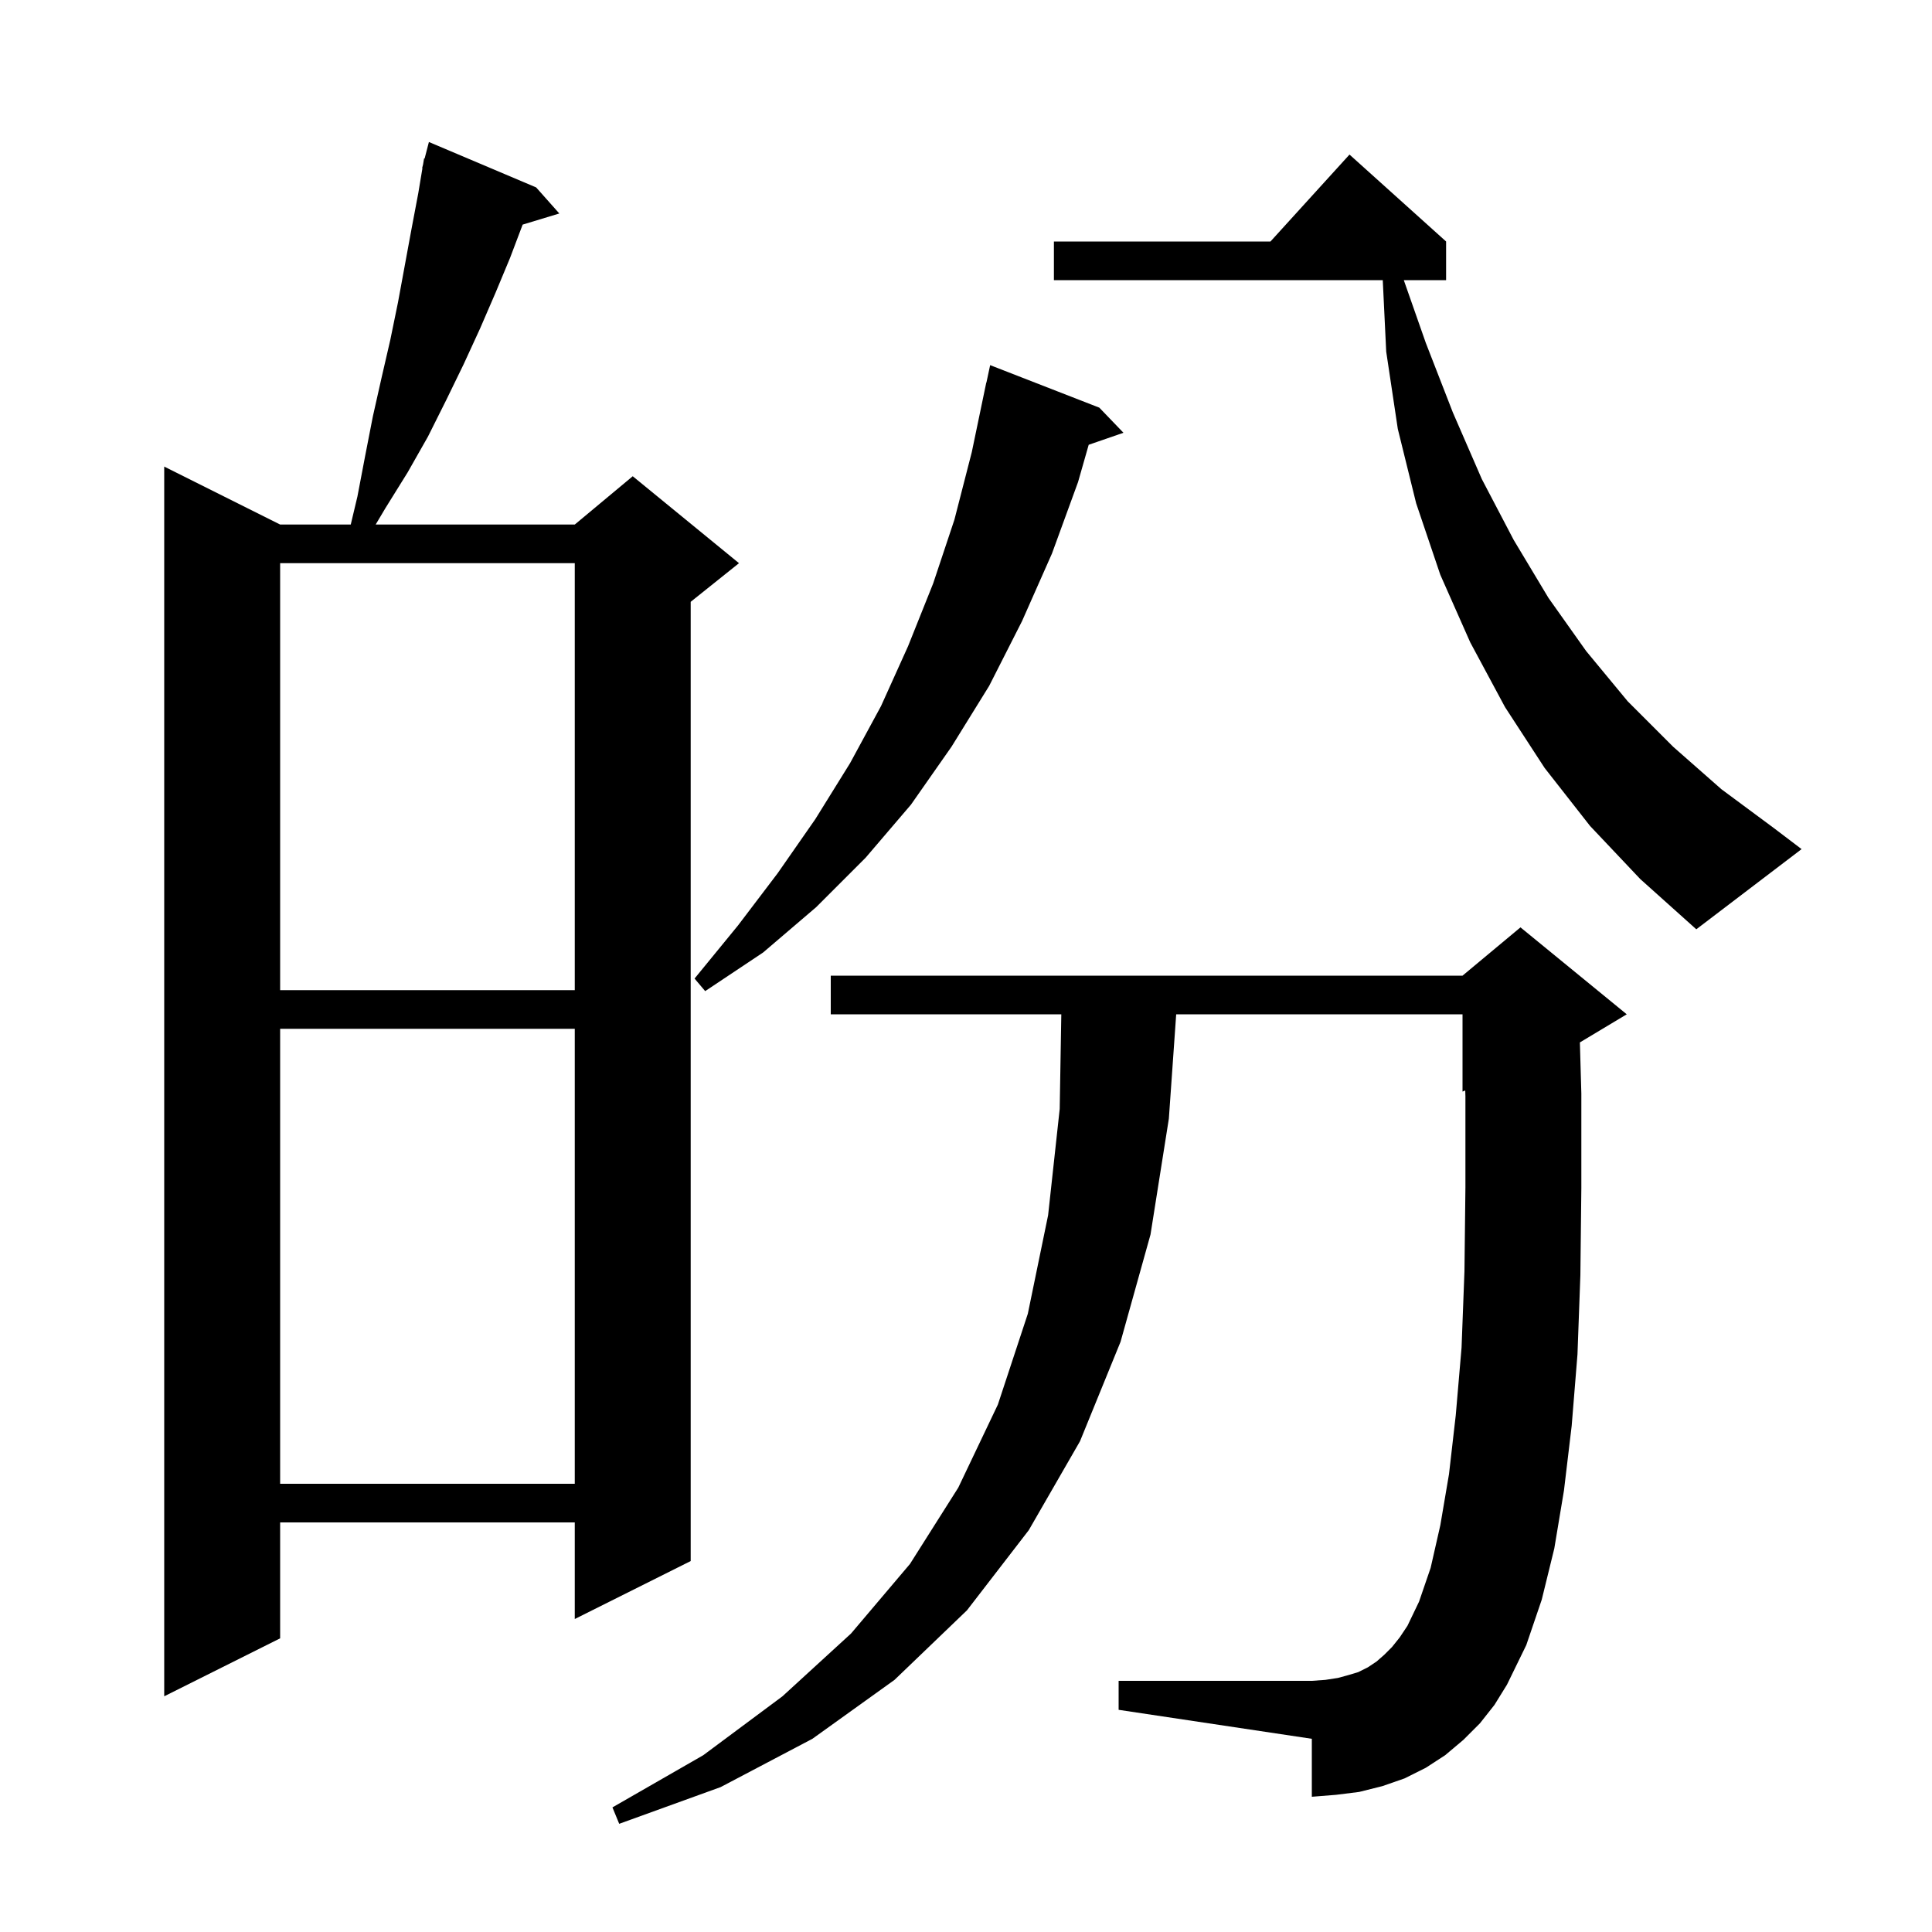 <svg xmlns="http://www.w3.org/2000/svg" xmlns:xlink="http://www.w3.org/1999/xlink" version="1.1" baseProfile="full" viewBox="0 0 200 200" width="200" height="200"><g fill="currentColor"><path d="M 153.2 178.4 L 151.5 180.1 L 149.6 181.7 L 147.6 183.0 L 145.4 184.1 L 143.1 184.9 L 140.7 185.5 L 138.3 185.8 L 135.8 186.0 L 135.8 180.0 L 115.8 177.0 L 115.8 174.0 L 135.8 174.0 L 137.2 173.9 L 138.5 173.7 L 139.6 173.4 L 140.6 173.1 L 141.6 172.6 L 142.5 172.0 L 143.3 171.3 L 144.1 170.5 L 144.9 169.5 L 145.7 168.3 L 146.9 165.8 L 148.1 162.3 L 149.1 157.9 L 150.0 152.6 L 150.7 146.5 L 151.3 139.5 L 151.6 131.6 L 151.7 122.9 L 151.7 113.5 L 151.682 112.882 L 151.4 113.0 L 151.4 105.0 L 121.759 105.0 L 121.0 115.8 L 119.1 127.8 L 116.0 138.9 L 111.8 149.2 L 106.5 158.4 L 100.1 166.7 L 92.6 173.9 L 84.1 180.0 L 74.6 185.0 L 64.1 188.8 L 63.4 187.1 L 72.8 181.7 L 81.0 175.6 L 88.1 169.1 L 94.2 161.9 L 99.2 154.0 L 103.3 145.4 L 106.4 136.0 L 108.5 125.8 L 109.7 114.8 L 109.866 105.0 L 86.0 105.0 L 86.0 101.0 L 151.4 101.0 L 157.4 96.0 L 168.4 105.0 L 163.549 107.911 L 163.7 113.2 L 163.7 123.0 L 163.6 132.0 L 163.3 140.2 L 162.7 147.6 L 161.9 154.3 L 160.9 160.3 L 159.6 165.6 L 158.0 170.3 L 156.0 174.4 L 154.7 176.5 Z M 55.5 19.4 L 57.9 22.1 L 54.105 23.252 L 52.8 26.7 L 51.3 30.3 L 49.7 34.0 L 48.0 37.7 L 46.2 41.4 L 44.3 45.2 L 42.2 48.9 L 39.9 52.6 L 38.889 54.3 L 59.5 54.3 L 65.5 49.3 L 76.5 58.3 L 71.5 62.3 L 71.5 161.6 L 59.5 167.6 L 59.5 157.6 L 29.0 157.6 L 29.0 169.6 L 17.0 175.6 L 17.0 48.3 L 29.0 54.3 L 36.31 54.3 L 37.0 51.4 L 37.8 47.2 L 38.6 43.1 L 39.5 39.1 L 40.4 35.2 L 41.2 31.3 L 42.6 23.7 L 43.3 20.0 L 43.732 17.405 L 43.7 17.4 L 43.793 17.04 L 43.9 16.4 L 43.956 16.414 L 44.4 14.7 Z M 29.0 106.5 L 29.0 153.6 L 59.5 153.6 L 59.5 106.5 Z M 113.8 42.2 L 116.3 44.8 L 112.702 46.043 L 111.6 49.9 L 108.9 57.3 L 105.8 64.3 L 102.4 71.0 L 98.5 77.3 L 94.3 83.3 L 89.6 88.8 L 84.5 93.9 L 79.0 98.6 L 73.0 102.6 L 71.9 101.3 L 76.4 95.8 L 80.5 90.4 L 84.4 84.8 L 88.0 79.0 L 91.2 73.1 L 94.0 66.9 L 96.6 60.4 L 98.8 53.8 L 100.6 46.8 L 102.1 39.6 L 102.114 39.603 L 102.5 37.8 Z M 29.0 58.3 L 29.0 102.5 L 59.5 102.5 L 59.5 58.3 Z M 164.6 85.5 L 159.9 79.5 L 155.8 73.2 L 152.2 66.5 L 149.1 59.5 L 146.6 52.1 L 144.7 44.4 L 143.5 36.4 L 143.143 29.0 L 109.1 29.0 L 109.1 25.0 L 131.518 25.0 L 139.7 16.0 L 149.7 25.0 L 149.7 29.0 L 145.321 29.0 L 147.6 35.5 L 150.4 42.7 L 153.4 49.6 L 156.7 55.9 L 160.3 61.9 L 164.2 67.4 L 168.5 72.6 L 173.2 77.3 L 178.2 81.7 L 183.6 85.7 L 186.5 87.9 L 175.6 96.2 L 169.8 91.0 Z "/></g></svg>